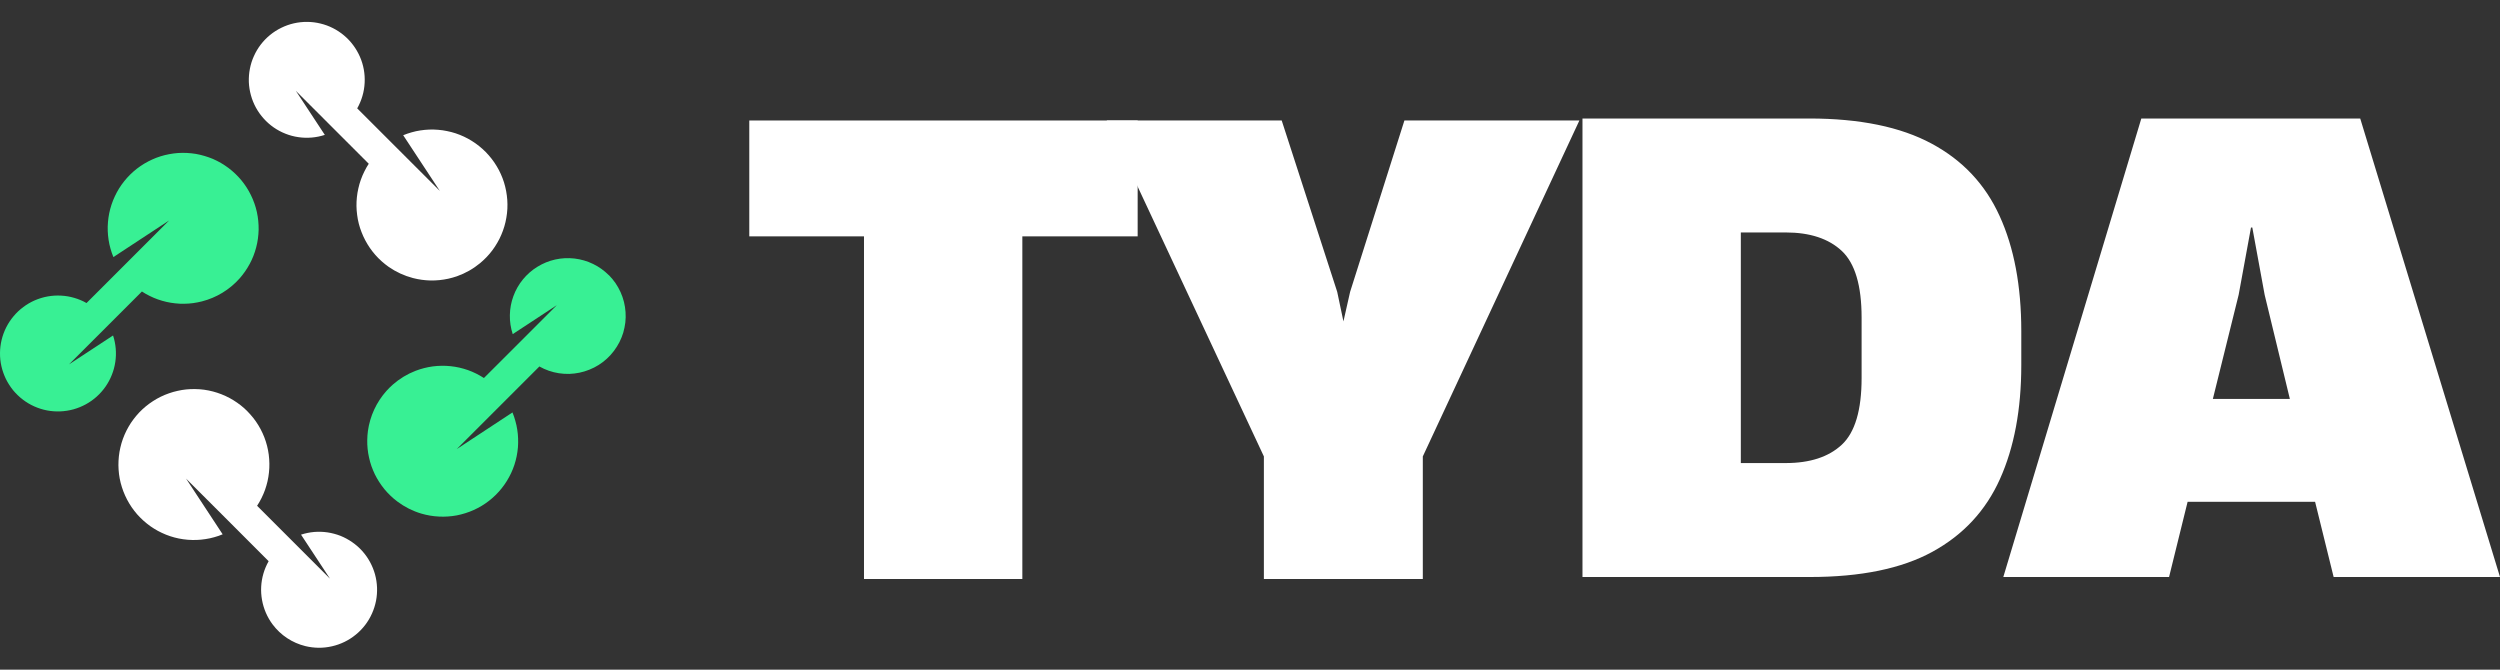 <svg xmlns="http://www.w3.org/2000/svg" width="112" height="30" viewBox="0 0 112 30" fill="none">
  <rect x="0" y="0" width="112" height="30" fill="#333333" stroke="none"/>
  <path d="M38.707 25.939V10.589H33.568V5.398H50.967V10.589H45.801V25.939H38.707Z" fill="white"/>
  <path d="M56.622 25.939V20.448L49.581 5.397H57.42L59.907 13.075L60.186 14.399L60.485 13.075L62.918 5.397H70.757L63.742 20.448V25.939H56.622Z" fill="white"/>
  <path d="M70.895 25.85V5.309H81.054C83.317 5.309 85.144 5.685 86.532 6.432C87.923 7.177 88.94 8.259 89.583 9.677C90.23 11.091 90.554 12.811 90.554 14.835V16.351C90.554 18.342 90.235 20.045 89.597 21.463C88.962 22.877 87.955 23.963 86.572 24.72C85.192 25.475 83.362 25.85 81.08 25.85H70.895V25.85ZM77.989 20.745H80.003C81.088 20.745 81.926 20.47 82.516 19.92C83.105 19.367 83.4 18.372 83.4 16.936V14.23C83.4 12.794 83.105 11.8 82.516 11.245C81.926 10.692 81.089 10.414 80.003 10.414H77.989V20.745H77.989ZM89.748 25.85L95.931 5.309H105.738L112 25.85H104.547L103.716 22.48H98.005L97.174 25.85H89.748H89.748ZM99.136 17.873H102.586L101.456 13.206L100.904 10.195H100.844L100.292 13.206L99.136 17.873ZM14.554 6.046L13.254 4.07L16.52 7.336C16.447 7.447 16.381 7.563 16.323 7.683C16.263 7.803 16.211 7.925 16.166 8.052C16.122 8.177 16.083 8.305 16.055 8.436C16.025 8.566 16.003 8.697 15.989 8.83C15.975 8.963 15.968 9.096 15.97 9.23C15.972 9.363 15.982 9.496 16 9.629C16.033 9.894 16.1 10.154 16.198 10.402C16.246 10.526 16.301 10.648 16.364 10.766C16.489 11.002 16.641 11.223 16.818 11.424C16.906 11.524 17.001 11.619 17.1 11.707C17.2 11.796 17.305 11.879 17.413 11.956C17.743 12.185 18.11 12.354 18.498 12.456C18.628 12.489 18.758 12.516 18.891 12.534C19.023 12.553 19.156 12.562 19.29 12.566C19.556 12.57 19.823 12.543 20.084 12.486C20.214 12.457 20.343 12.42 20.47 12.377C20.849 12.243 21.201 12.044 21.51 11.788C21.611 11.703 21.709 11.612 21.801 11.516C21.894 11.419 21.98 11.318 22.06 11.21C22.14 11.103 22.213 10.992 22.279 10.876C22.348 10.761 22.407 10.641 22.459 10.518C22.512 10.395 22.557 10.271 22.595 10.143C22.633 10.015 22.663 9.884 22.685 9.752C22.708 9.621 22.723 9.488 22.73 9.355C22.737 9.222 22.735 9.087 22.726 8.955C22.707 8.688 22.658 8.425 22.579 8.17C22.539 8.042 22.491 7.918 22.436 7.796C22.381 7.674 22.319 7.556 22.25 7.442C22.181 7.327 22.106 7.217 22.023 7.111C21.942 7.006 21.854 6.906 21.761 6.811C21.667 6.716 21.567 6.626 21.463 6.543C21.359 6.46 21.25 6.382 21.136 6.312C21.023 6.241 20.906 6.178 20.785 6.121C20.664 6.064 20.54 6.016 20.413 5.973C20.287 5.931 20.157 5.898 20.026 5.872C19.895 5.844 19.763 5.825 19.63 5.815C19.497 5.803 19.363 5.8 19.23 5.805C19.096 5.81 18.964 5.823 18.832 5.843C18.7 5.863 18.57 5.891 18.442 5.928C18.312 5.965 18.186 6.008 18.063 6.058L19.705 8.554L17.503 6.354L16.003 4.855C16.102 4.68 16.18 4.495 16.236 4.303C16.293 4.111 16.326 3.913 16.336 3.713C16.358 3.312 16.286 2.911 16.125 2.543C16.045 2.36 15.944 2.186 15.825 2.026C15.706 1.865 15.569 1.719 15.415 1.59C15.108 1.331 14.745 1.147 14.355 1.054C14.16 1.006 13.961 0.981 13.761 0.981C13.36 0.977 12.963 1.068 12.603 1.245C12.423 1.332 12.254 1.44 12.099 1.567C11.788 1.821 11.54 2.144 11.376 2.511C11.293 2.693 11.232 2.885 11.195 3.081C11.157 3.278 11.141 3.478 11.148 3.678C11.157 3.879 11.188 4.075 11.242 4.269C11.348 4.657 11.544 5.013 11.813 5.311C12.081 5.611 12.415 5.843 12.789 5.99C12.974 6.064 13.168 6.116 13.366 6.144C13.763 6.203 14.169 6.169 14.551 6.043L14.554 6.046Z" fill="white"/>
  <path d="M27.273 12.327C27.069 12.121 26.831 11.951 26.57 11.825C26.045 11.57 25.449 11.5 24.878 11.625C24.594 11.688 24.326 11.797 24.079 11.95C23.831 12.101 23.611 12.293 23.427 12.518C23.244 12.742 23.099 12.995 23 13.268C22.9 13.54 22.846 13.827 22.842 14.116C22.836 14.406 22.88 14.694 22.97 14.969L24.946 13.671L23.181 15.436L21.68 16.935C21.568 16.863 21.452 16.797 21.333 16.737C21.214 16.678 21.091 16.626 20.966 16.581C20.839 16.536 20.711 16.5 20.582 16.47C20.451 16.44 20.319 16.419 20.186 16.405C20.054 16.391 19.92 16.385 19.787 16.387C19.654 16.389 19.521 16.398 19.388 16.415C19.124 16.451 18.865 16.518 18.616 16.613C18.242 16.758 17.896 16.968 17.595 17.233C17.495 17.321 17.4 17.416 17.311 17.515C16.864 18.017 16.576 18.64 16.483 19.305C16.465 19.438 16.455 19.571 16.453 19.704C16.447 19.971 16.474 20.238 16.533 20.498C16.561 20.63 16.598 20.758 16.641 20.884C16.686 21.008 16.737 21.132 16.795 21.253C16.855 21.372 16.92 21.489 16.993 21.6C17.065 21.713 17.145 21.82 17.229 21.923C17.314 22.026 17.406 22.124 17.502 22.215C17.598 22.308 17.701 22.393 17.808 22.473C18.129 22.713 18.49 22.895 18.875 23.009C19.003 23.046 19.132 23.076 19.265 23.099C19.397 23.121 19.53 23.136 19.663 23.142C19.796 23.149 19.929 23.149 20.062 23.139C20.195 23.131 20.328 23.114 20.459 23.09C20.721 23.039 20.976 22.959 21.22 22.85C21.343 22.795 21.461 22.732 21.576 22.664C21.69 22.596 21.8 22.519 21.905 22.438C22.011 22.357 22.111 22.268 22.206 22.175C22.3 22.081 22.39 21.983 22.473 21.878C22.558 21.773 22.634 21.665 22.704 21.551C22.846 21.324 22.96 21.081 23.044 20.828C23.085 20.701 23.12 20.572 23.146 20.442C23.173 20.311 23.191 20.178 23.203 20.045C23.213 19.912 23.216 19.779 23.211 19.646C23.207 19.512 23.194 19.379 23.173 19.247C23.153 19.115 23.125 18.985 23.088 18.857C23.053 18.727 23.01 18.601 22.959 18.477L20.462 20.119L22.663 17.918L24.164 16.418C24.434 16.571 24.731 16.674 25.038 16.721C25.191 16.744 25.345 16.754 25.502 16.751C25.656 16.746 25.81 16.727 25.962 16.696C26.115 16.664 26.263 16.619 26.406 16.561C26.695 16.446 26.96 16.279 27.189 16.068C27.303 15.963 27.408 15.848 27.501 15.725C27.596 15.601 27.677 15.469 27.749 15.332C27.819 15.194 27.877 15.049 27.922 14.901C27.965 14.751 27.996 14.6 28.015 14.446C28.049 14.137 28.028 13.825 27.953 13.524C27.915 13.373 27.864 13.226 27.8 13.085C27.735 12.943 27.659 12.807 27.571 12.679C27.483 12.552 27.384 12.433 27.275 12.323L27.273 12.327Z" fill="#38F094"/>
  <path d="M13.484 23.949L14.784 25.925L11.518 22.659C11.664 22.436 11.783 22.196 11.874 21.944C11.918 21.818 11.955 21.69 11.985 21.561C12.015 21.429 12.036 21.298 12.05 21.165C12.065 21.032 12.07 20.899 12.068 20.766C12.066 20.633 12.057 20.499 12.04 20.367C11.97 19.835 11.774 19.328 11.468 18.887C11.391 18.777 11.31 18.672 11.22 18.573C11.132 18.473 11.039 18.378 10.94 18.288C10.739 18.111 10.52 17.958 10.285 17.831C10.167 17.768 10.045 17.712 9.921 17.663C9.797 17.614 9.67 17.573 9.542 17.539C9.412 17.505 9.28 17.479 9.148 17.46C9.015 17.442 8.882 17.432 8.749 17.431C8.482 17.424 8.215 17.451 7.954 17.511C7.824 17.539 7.696 17.576 7.571 17.62C7.318 17.707 7.077 17.825 6.853 17.971C6.628 18.116 6.422 18.286 6.237 18.479C6.146 18.576 6.059 18.679 5.98 18.785C5.899 18.891 5.825 19.003 5.759 19.119C5.625 19.351 5.519 19.597 5.443 19.854C5.406 19.982 5.377 20.111 5.353 20.243C5.331 20.374 5.317 20.507 5.31 20.64C5.303 20.775 5.303 20.907 5.313 21.04C5.33 21.307 5.379 21.57 5.461 21.825C5.501 21.953 5.549 22.077 5.604 22.199C5.659 22.322 5.721 22.44 5.789 22.553C5.858 22.668 5.933 22.779 6.015 22.883C6.096 22.99 6.184 23.09 6.279 23.184C6.372 23.279 6.472 23.369 6.576 23.452C6.68 23.537 6.789 23.613 6.902 23.683C7.015 23.754 7.133 23.818 7.255 23.874C7.496 23.988 7.751 24.072 8.013 24.125C8.144 24.151 8.275 24.17 8.408 24.181C8.541 24.191 8.676 24.195 8.809 24.19C8.941 24.185 9.075 24.173 9.208 24.151C9.339 24.132 9.468 24.104 9.598 24.067C9.726 24.032 9.853 23.989 9.975 23.937L8.335 21.441L10.536 23.641L12.035 25.142C11.937 25.316 11.858 25.5 11.802 25.692C11.689 26.078 11.667 26.485 11.739 26.88C11.81 27.276 11.971 27.65 12.211 27.972C12.574 28.458 13.094 28.802 13.682 28.946C13.877 28.993 14.076 29.017 14.277 29.02C14.478 29.021 14.676 28.999 14.872 28.954C15.067 28.91 15.257 28.843 15.437 28.755C15.617 28.667 15.786 28.558 15.941 28.431C16.253 28.178 16.5 27.854 16.664 27.487C16.747 27.304 16.806 27.115 16.846 26.917C16.922 26.523 16.906 26.116 16.8 25.729C16.746 25.536 16.67 25.349 16.574 25.174C16.382 24.821 16.11 24.518 15.779 24.29C15.615 24.175 15.438 24.08 15.253 24.005C15.066 23.933 14.872 23.881 14.674 23.851C14.476 23.822 14.274 23.816 14.074 23.832C13.875 23.85 13.678 23.89 13.487 23.952L13.484 23.949Z" fill="white"/>
  <path d="M3.091 16.325L6.358 13.059C6.469 13.133 6.585 13.199 6.705 13.257C6.824 13.317 6.947 13.369 7.074 13.414C7.199 13.458 7.326 13.495 7.458 13.525C7.588 13.555 7.719 13.576 7.852 13.59C7.984 13.605 8.117 13.611 8.251 13.608C8.384 13.607 8.517 13.598 8.65 13.58C8.783 13.561 8.914 13.536 9.044 13.503C9.695 13.337 10.281 12.981 10.729 12.479C10.906 12.28 11.059 12.06 11.186 11.825C11.249 11.708 11.306 11.587 11.354 11.462C11.402 11.338 11.444 11.211 11.477 11.082C11.512 10.952 11.537 10.822 11.555 10.689C11.573 10.557 11.583 10.425 11.587 10.291C11.588 10.158 11.583 10.025 11.57 9.892C11.557 9.759 11.535 9.628 11.507 9.496C11.478 9.366 11.442 9.238 11.397 9.113C11.352 8.986 11.302 8.863 11.242 8.743C11.184 8.623 11.119 8.507 11.046 8.395C10.973 8.283 10.895 8.175 10.81 8.072C10.639 7.867 10.445 7.683 10.232 7.522C10.124 7.442 10.012 7.369 9.898 7.301C9.782 7.235 9.663 7.175 9.541 7.121C9.417 7.07 9.291 7.025 9.163 6.987C9.035 6.949 8.905 6.918 8.774 6.895C8.643 6.874 8.51 6.859 8.377 6.852C8.242 6.846 8.109 6.847 7.977 6.855C7.843 6.865 7.71 6.882 7.579 6.907C7.317 6.955 7.061 7.036 6.818 7.146C6.697 7.201 6.579 7.263 6.464 7.331C6.349 7.401 6.24 7.475 6.133 7.557C6.029 7.64 5.927 7.726 5.832 7.821C5.643 8.009 5.475 8.218 5.334 8.444C5.264 8.557 5.201 8.675 5.144 8.797C5.087 8.917 5.038 9.041 4.996 9.167C4.953 9.295 4.92 9.423 4.893 9.554C4.867 9.686 4.847 9.817 4.837 9.95C4.825 10.083 4.822 10.216 4.827 10.351C4.832 10.483 4.845 10.616 4.865 10.748C4.885 10.881 4.913 11.01 4.95 11.138C4.986 11.268 5.029 11.394 5.08 11.517L7.576 9.877L3.876 13.576C3.702 13.477 3.517 13.399 3.324 13.344C3.132 13.287 2.934 13.254 2.734 13.244C2.535 13.233 2.334 13.245 2.138 13.28C1.94 13.316 1.749 13.374 1.564 13.453C1.38 13.533 1.207 13.633 1.046 13.754C0.885 13.873 0.738 14.011 0.61 14.165C0.351 14.471 0.167 14.835 0.073 15.225C0.026 15.419 0.001 15.618 8.30746e-05 15.819C-0.002 16.02 0.02 16.217 0.065 16.413C0.11 16.608 0.177 16.798 0.264 16.978C0.353 17.157 0.461 17.326 0.587 17.482C0.715 17.636 0.858 17.776 1.017 17.897C1.336 18.142 1.708 18.309 2.102 18.386C2.496 18.461 2.902 18.445 3.289 18.339C3.482 18.285 3.669 18.209 3.845 18.113C4.197 17.921 4.5 17.649 4.729 17.319C4.843 17.155 4.938 16.978 5.011 16.792C5.086 16.606 5.137 16.412 5.166 16.214C5.225 15.816 5.19 15.411 5.065 15.029L3.091 16.325Z" fill="#38F094"/>
</svg>
